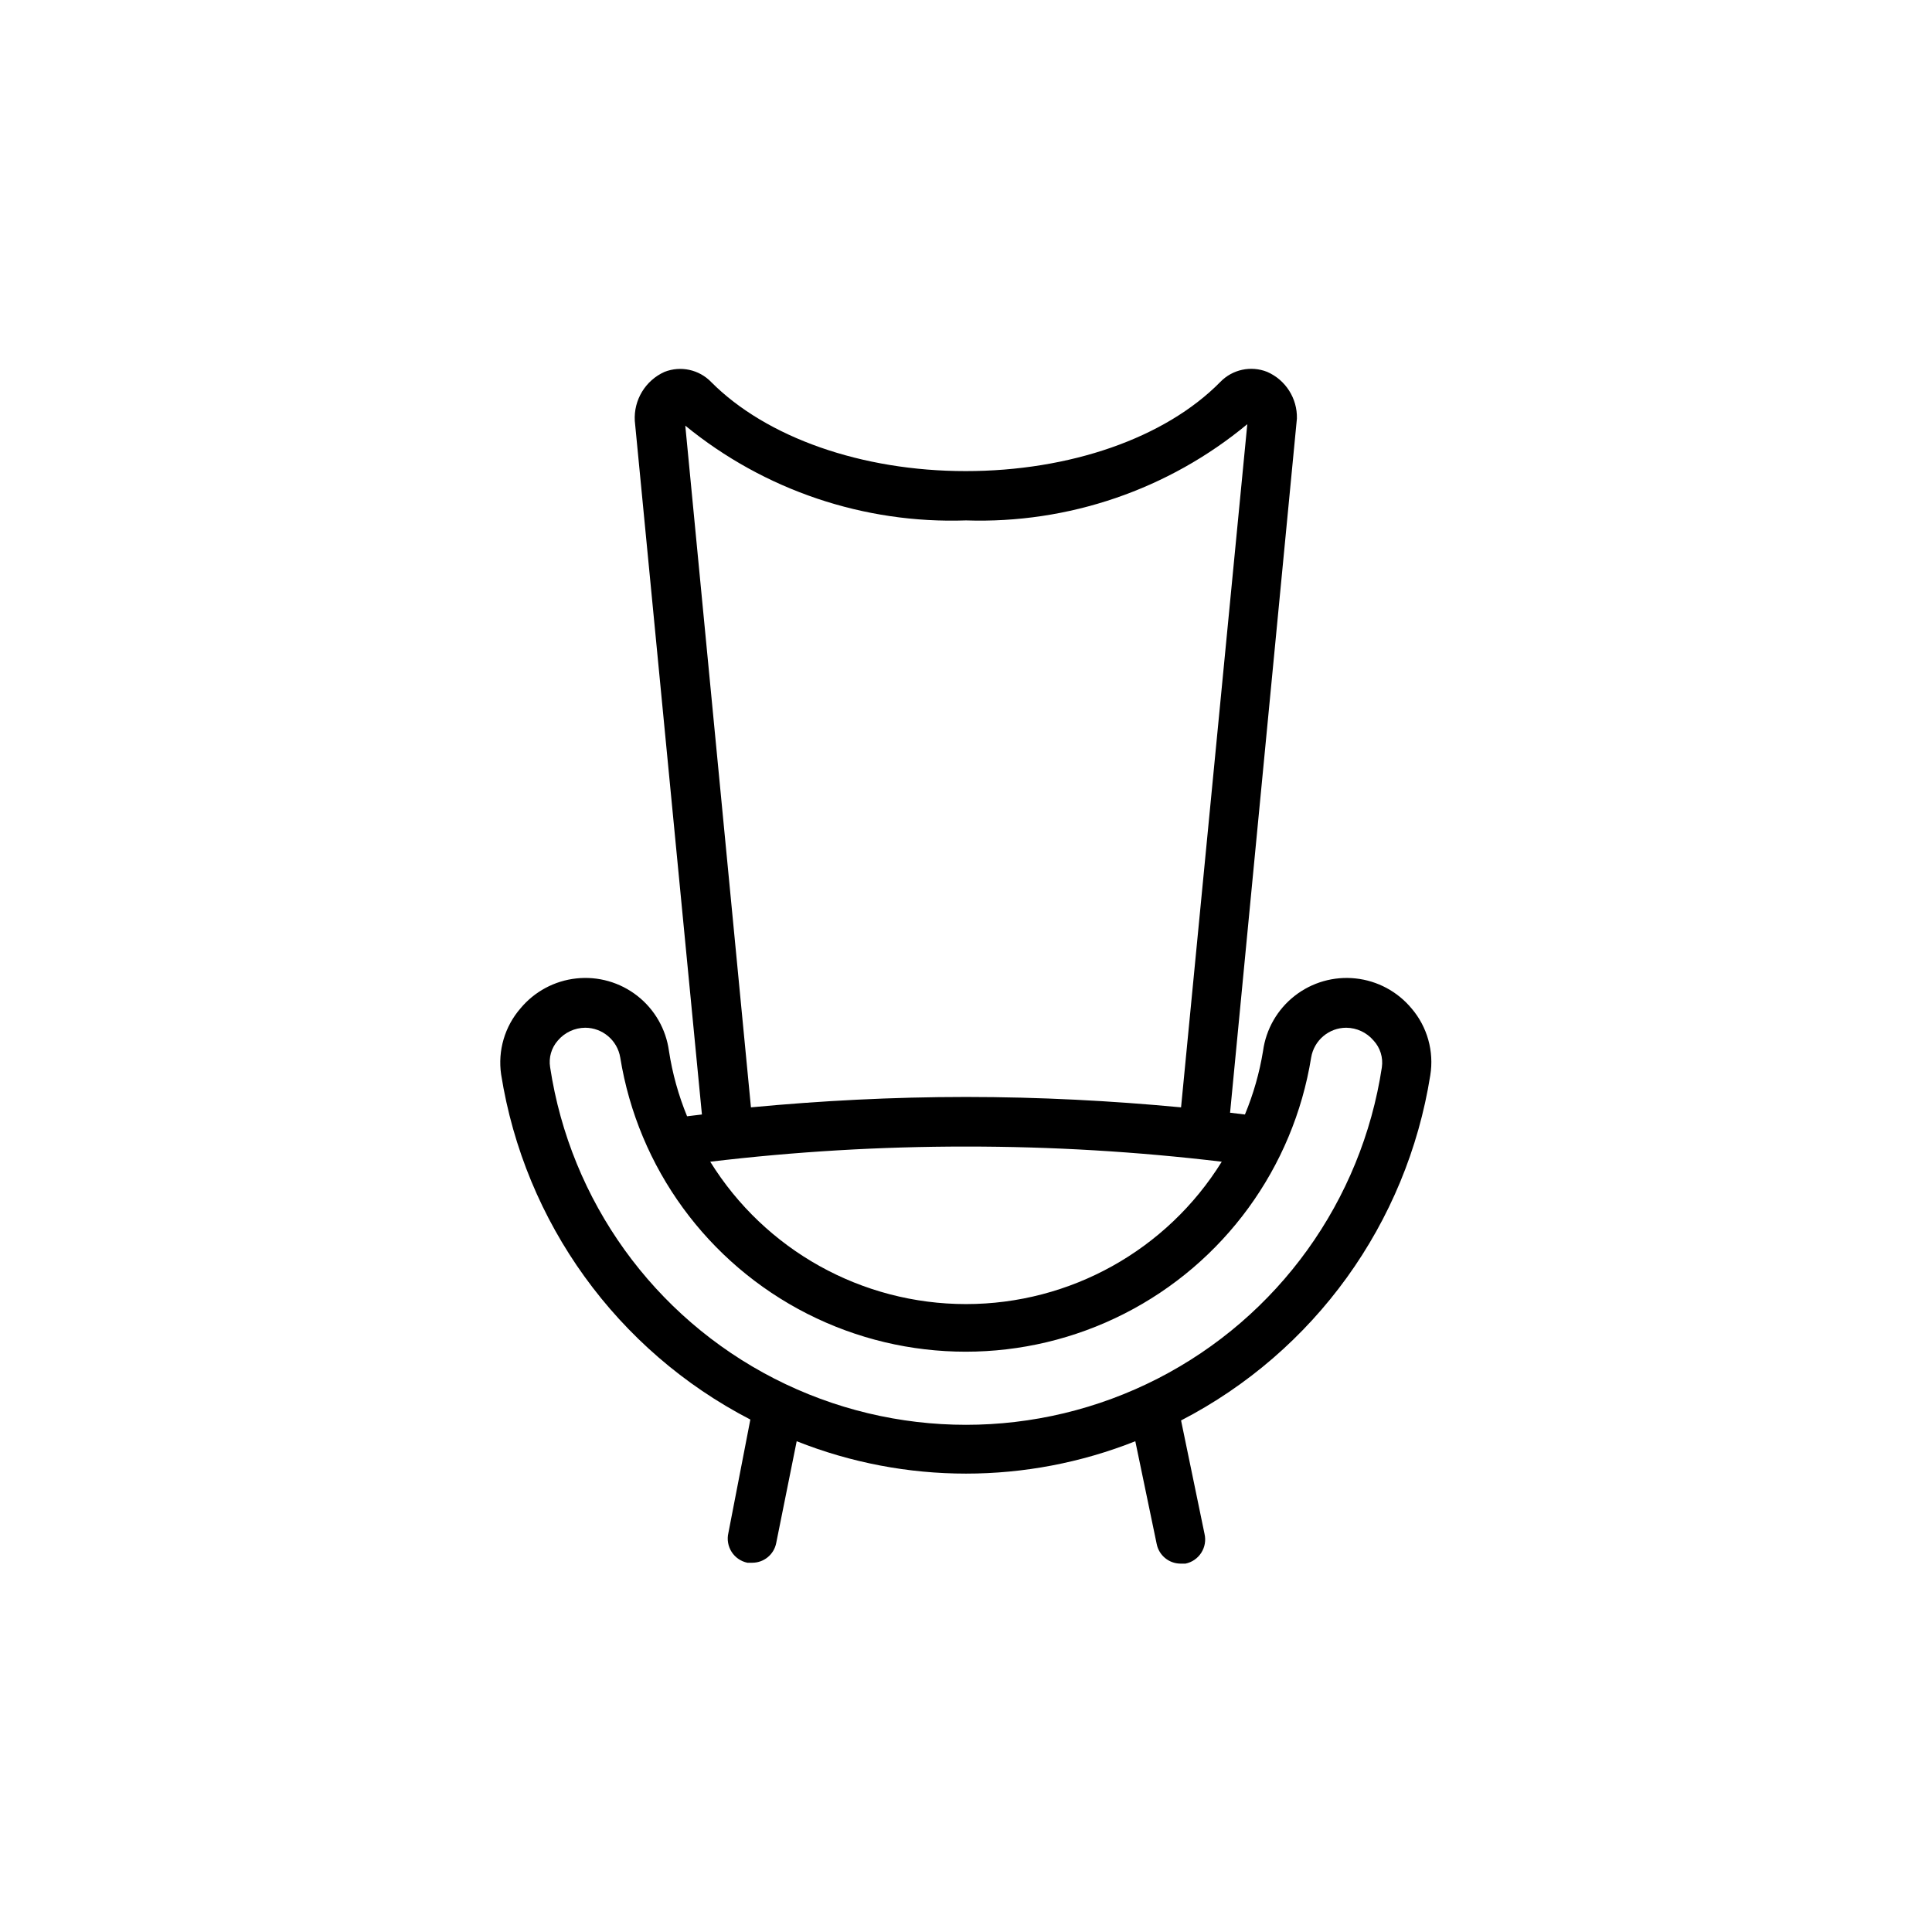 <?xml version="1.0" encoding="UTF-8"?>
<!-- Uploaded to: ICON Repo, www.iconrepo.com, Generator: ICON Repo Mixer Tools -->
<svg fill="#000000" width="800px" height="800px" version="1.1" viewBox="144 144 512 512" xmlns="http://www.w3.org/2000/svg">
 <path d="m518.08 411.25c-3.715-4.477-9.031-7.332-14.816-7.953-5.789-0.625-11.59 1.035-16.172 4.625-4.582 3.586-7.586 8.82-8.371 14.586-0.941 5.785-2.555 11.438-4.801 16.848l-3.938-0.473 17.711-183.97c0.129-5.336-2.981-10.219-7.871-12.359-4.305-1.715-9.219-0.66-12.438 2.676-14.641 14.879-39.91 23.617-67.465 23.617-27.551 0-52.82-8.895-67.465-23.617h0.004c-3.203-3.301-8.078-4.356-12.359-2.676-5.066 2.277-8.195 7.445-7.871 12.988l17.789 183.81-3.938 0.473h0.004c-2.285-5.562-3.898-11.375-4.805-17.32-0.785-5.766-3.789-11-8.371-14.586-4.582-3.59-10.383-5.25-16.168-4.625-5.789 0.621-11.105 3.477-14.82 7.953-4.164 4.809-6.031 11.184-5.117 17.477 6.223 39.258 30.742 73.215 66.047 91.473l-5.824 30.074c-0.398 1.711-0.086 3.512 0.859 4.996 0.949 1.48 2.457 2.516 4.176 2.875h1.34c3.066-0.016 5.699-2.188 6.297-5.195l5.434-27.004c28.82 11.441 60.922 11.441 89.738 0l5.668 27.238c0.602 3.008 3.234 5.18 6.301 5.195h1.34-0.004c1.723-0.355 3.231-1.395 4.176-2.875 0.949-1.48 1.262-3.281 0.863-4.996l-6.219-30.07c35.305-18.258 59.824-52.219 66.047-91.473 1.027-6.348-0.785-12.824-4.961-17.715zm-192.47-154.45c20.93 17.117 47.367 26.043 74.391 25.113 27.129 0.902 53.652-8.172 74.547-25.504l-17.555 181.05c-18.344-1.73-37.473-2.754-56.992-2.754-19.523 0-38.652 1.023-56.992 2.754zm74.391 191.05c22.652-0.012 45.285 1.332 67.777 4.016-14.543 23.457-40.18 37.73-67.777 37.73-27.602 0-53.238-14.273-67.781-37.73 22.496-2.684 45.129-4.027 67.781-4.016zm110.21-21.02v0.004c-5.375 35.449-27.473 66.148-59.383 82.496-31.914 16.348-69.738 16.348-101.65 0-31.91-16.348-54.012-47.047-59.387-82.496-0.418-2.551 0.332-5.152 2.047-7.086 1.809-2.129 4.453-3.363 7.242-3.387 4.602 0.012 8.523 3.336 9.289 7.875 4.715 29.246 23.117 54.484 49.527 67.91 26.406 13.426 57.641 13.426 84.051 0 26.41-13.426 44.812-38.664 49.527-67.91 0.766-4.539 4.688-7.863 9.289-7.875 2.789 0.023 5.434 1.258 7.242 3.387 1.77 1.906 2.578 4.512 2.203 7.086z"/>
</svg>
